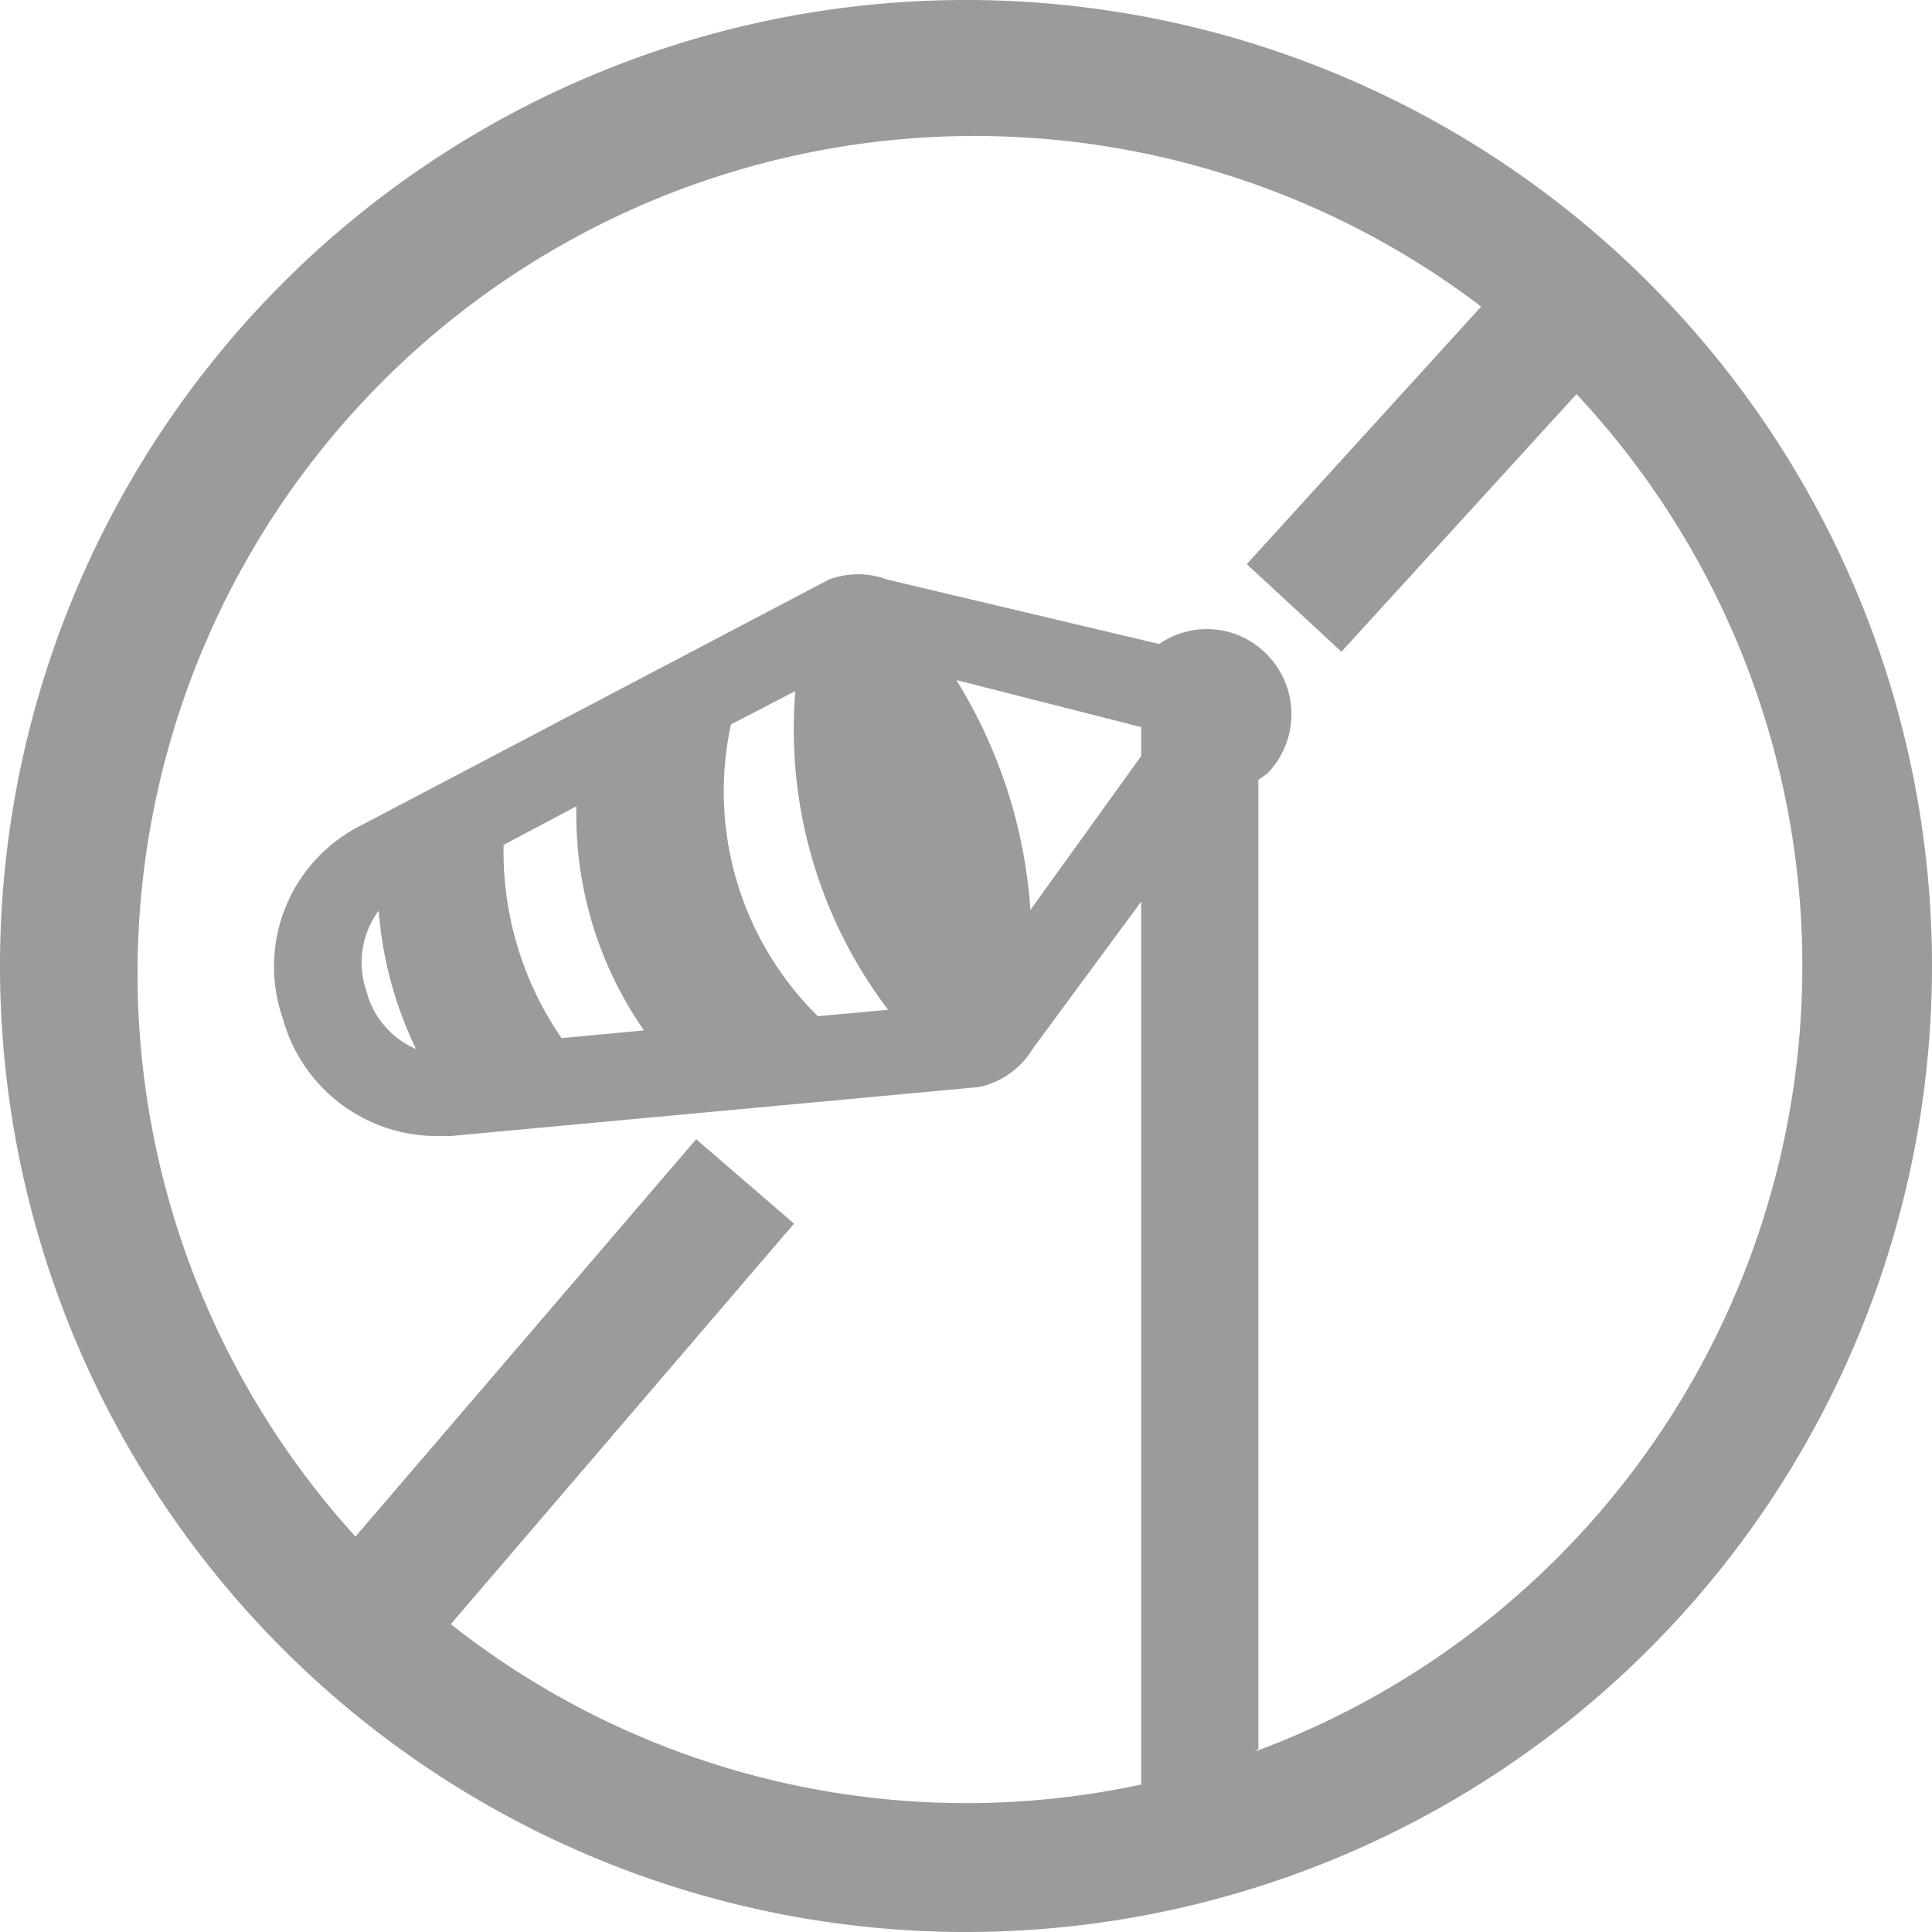<?xml version="1.0" encoding="UTF-8"?>
<svg id="Calque_1" data-name="Calque 1" xmlns="http://www.w3.org/2000/svg" viewBox="0 0 30 30"><defs><style>.cls-1{fill:#9b9b9b;}</style></defs><title>sentinel</title><path class="cls-1" d="M15,0A15,15,0,1,0,30,15,15,15,0,0,0,15,0Zm2.72,11.74L16,14.13a7.77,7.77,0,0,0-1.15-3.57l2.87.73Zm-3.93,3.94-1.09.1a4.9,4.9,0,0,1-1.35-4.53l1-.52A7.21,7.21,0,0,0,13.79,15.68ZM10,16l-1.28.12a5.1,5.1,0,0,1-.9-3l1.13-.6A5.86,5.86,0,0,0,10,16Zm-3.46.32a1.34,1.34,0,0,1-.85-.93,1.36,1.36,0,0,1,.19-1.25A6,6,0,0,0,6.49,16.35Zm13,10.84V12.11l.14-.1a1.32,1.32,0,0,0,0-1.84A1.3,1.3,0,0,0,18,10L13.78,9a1.29,1.29,0,0,0-.91,0L5.62,12.81a2.45,2.45,0,0,0-1.23,3,2.48,2.48,0,0,0,2.43,1.83H7l8.2-.76a1.29,1.29,0,0,0,.84-.6L17.72,14V27.71A12.92,12.92,0,0,1,7,25.22L12.33,19l-1.52-1.31L5.52,23.86A13,13,0,0,1,23,4.76l-3.64,4,1.47,1.36,3.65-4a13,13,0,0,1-5,21.08Z"/></svg>